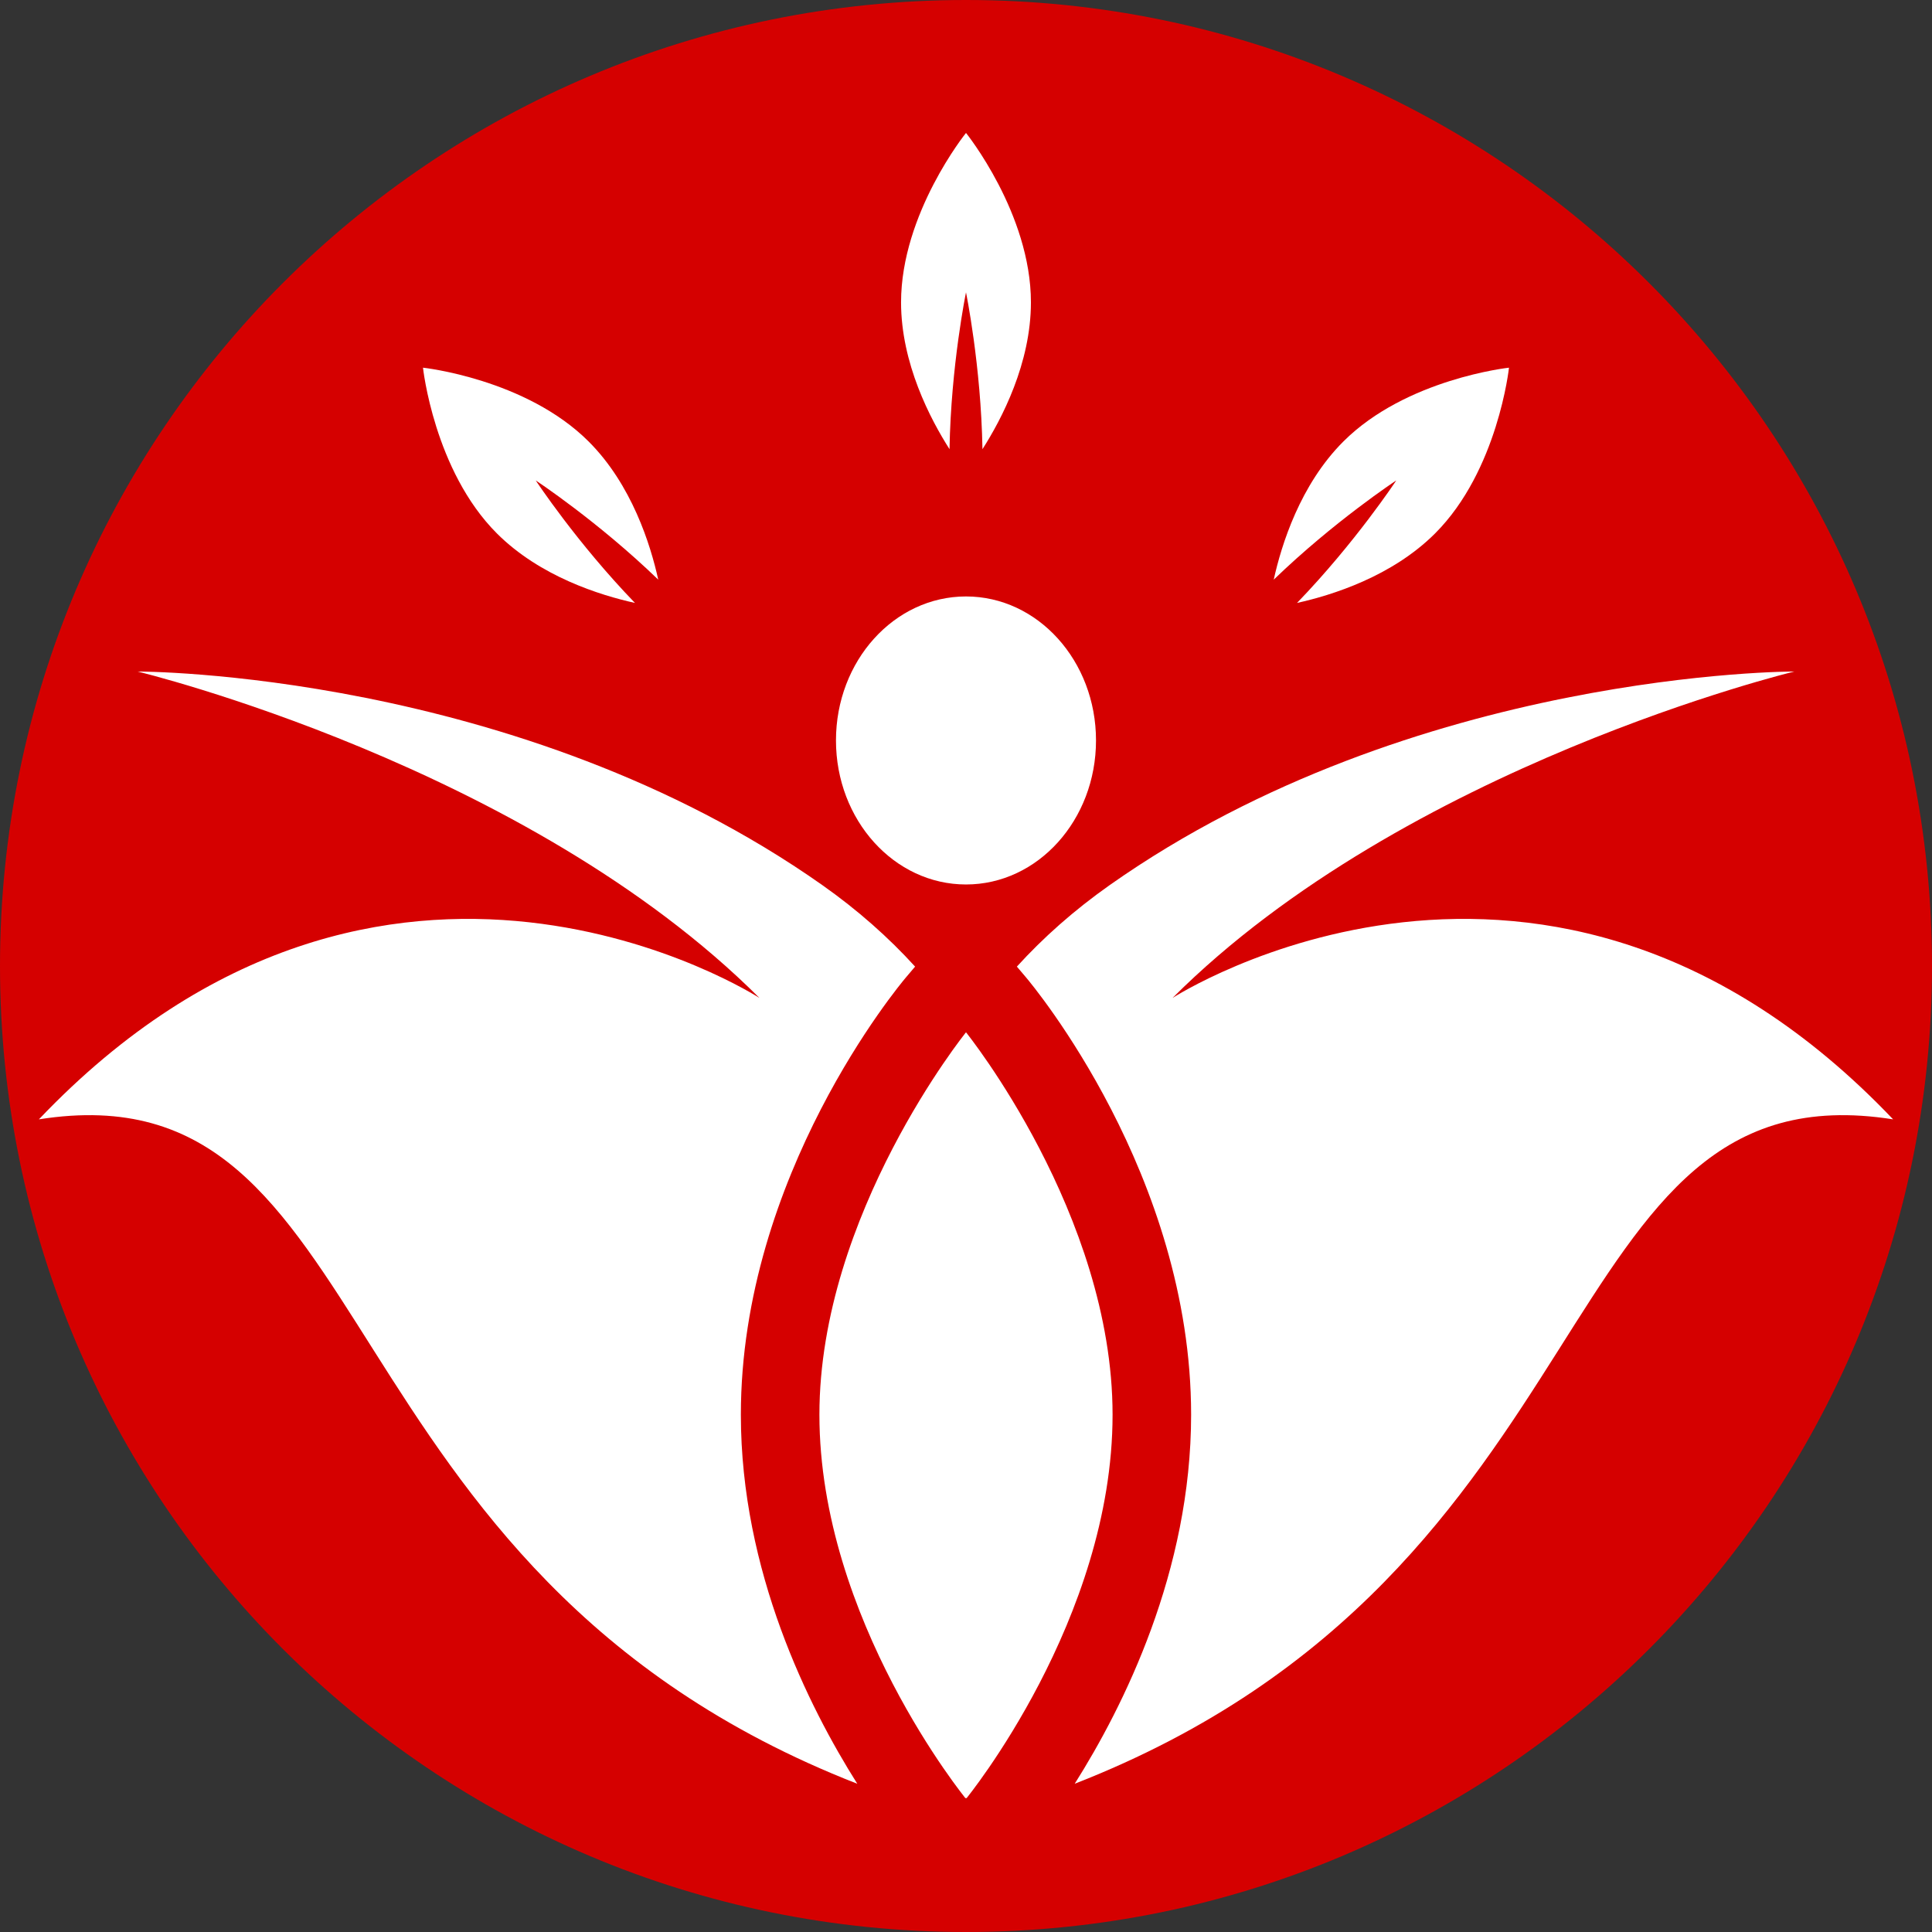 <?xml version="1.0"?>
<svg xmlns="http://www.w3.org/2000/svg" xmlns:xlink="http://www.w3.org/1999/xlink" width="500" zoomAndPan="magnify" viewBox="0 0 375 375" height="500" preserveAspectRatio="xMidYMid meet" version="1.2"><rect x="0" y="0" width="375" height="375" fill="#333333" stroke="none"/><defs><clipPath id="32d36f3c8b"><path d="M 187.5 0 C 83.945 0 0 83.945 0 187.5 C 0 291.055 83.945 375 187.5 375 C 291.055 375 375 291.055 375 187.5 C 375 83.945 291.055 0 187.5 0 Z M 187.5 0 "/></clipPath><clipPath id="49476b6223"><rect x="0" width="375" y="0" height="375"/></clipPath><clipPath id="2390e1ccbf"><path d="M 159 200 L 216 200 L 216 349.012 L 159 349.012 Z M 159 200 "/></clipPath><clipPath id="efc2dec839"><path d="M 7.539 130 L 178 130 L 178 347 L 7.539 347 Z M 7.539 130 "/></clipPath><clipPath id="2c700afd8b"><path d="M 197 130 L 367.539 130 L 367.539 347 L 197 347 Z M 197 130 "/></clipPath><clipPath id="cec7269766"><path d="M 174 25.762 L 201 25.762 L 201 88 L 174 88 Z M 174 25.762 "/></clipPath></defs><g id="197b2f8ef5"><g clip-rule="nonzero" clip-path="url(#30f9a01edc)"><g transform="matrix(1,0,0,1,0,0)"><g clip-path="url(#49476b6223)"><g clip-rule="nonzero" clip-path="url(#32d36f3c8b)"><rect x="0" width="375" height="375" y="0" style="fill:#d50000;fill-opacity:1;stroke:none;"/></g></g></g></g><g clip-rule="nonzero" clip-path="url(#2390e1ccbf)"><path style=" stroke:none;fill-rule:nonzero;fill:#ffffff;fill-opacity:1;" d="M 187.5 200.367 C 187.5 200.367 159.047 235.656 159.047 274.59 C 159.047 314.387 187.5 349.164 187.5 349.164 C 187.5 349.164 215.949 314.387 215.949 274.59 C 215.949 235.656 187.5 200.367 187.5 200.367 "/></g><path style=" stroke:none;fill-rule:nonzero;fill:#ffffff;fill-opacity:1;" d="M 212.734 143.719 C 212.734 159.16 201.438 171.676 187.5 171.676 C 173.562 171.676 162.262 159.16 162.262 143.719 C 162.262 128.281 173.562 115.77 187.5 115.77 C 201.438 115.77 212.734 128.281 212.734 143.719 "/><g clip-rule="nonzero" clip-path="url(#efc2dec839)"><path style=" stroke:none;fill-rule:nonzero;fill:#ffffff;fill-opacity:1;" d="M 147.406 193.699 C 102.168 148.52 26.715 130.344 26.715 130.344 C 26.715 130.344 100.477 130.156 159.582 171.777 C 166.527 176.672 172.496 181.984 177.621 187.617 L 175.863 189.691 C 174.555 191.238 143.801 228.09 143.801 274.59 C 143.801 304.977 156.934 331.238 166.398 346.227 C 60.285 304.793 75.309 206.535 7.547 217.266 C 74.746 146.676 147.406 193.699 147.406 193.699 "/></g><g clip-rule="nonzero" clip-path="url(#2c700afd8b)"><path style=" stroke:none;fill-rule:nonzero;fill:#ffffff;fill-opacity:1;" d="M 227.594 193.699 C 272.828 148.523 348.285 130.34 348.285 130.34 C 348.285 130.34 274.52 130.156 215.418 171.777 C 208.473 176.672 202.5 181.984 197.375 187.617 L 199.133 189.691 C 200.445 191.238 231.195 228.09 231.195 274.59 C 231.195 304.977 218.066 331.238 208.598 346.227 C 314.715 304.793 299.688 206.535 367.453 217.266 C 300.254 146.676 227.594 193.699 227.594 193.699 "/></g><g clip-rule="nonzero" clip-path="url(#cec7269766)"><path style=" stroke:none;fill-rule:nonzero;fill:#ffffff;fill-opacity:1;" d="M 187.5 56.75 C 187.5 56.75 190.418 70.934 190.695 87.184 C 194.43 81.34 200.102 70.512 200.102 58.684 C 200.102 41.438 187.5 25.801 187.5 25.801 C 187.5 25.801 174.895 41.438 174.895 58.684 C 174.895 70.512 180.57 81.34 184.301 87.184 C 184.582 70.934 187.5 56.75 187.5 56.75 "/></g><path style=" stroke:none;fill-rule:nonzero;fill:#ffffff;fill-opacity:1;" d="M 271.012 93.254 C 271.012 93.254 263.047 105.344 251.75 117.031 C 258.523 115.535 270.191 111.895 278.555 103.531 C 290.75 91.336 292.895 71.367 292.895 71.367 C 292.895 71.367 272.93 73.512 260.734 85.707 C 252.367 94.07 248.723 105.738 247.23 112.512 C 258.918 101.215 271.012 93.254 271.012 93.254 "/><path style=" stroke:none;fill-rule:nonzero;fill:#ffffff;fill-opacity:1;" d="M 103.988 93.254 C 103.988 93.254 111.953 105.344 123.246 117.031 C 116.473 115.535 104.805 111.895 96.441 103.531 C 84.246 91.336 82.102 71.367 82.102 71.367 C 82.102 71.367 102.07 73.512 114.266 85.707 C 122.629 94.07 126.273 105.738 127.766 112.512 C 116.078 101.215 103.988 93.254 103.988 93.254 "/></g></svg>
